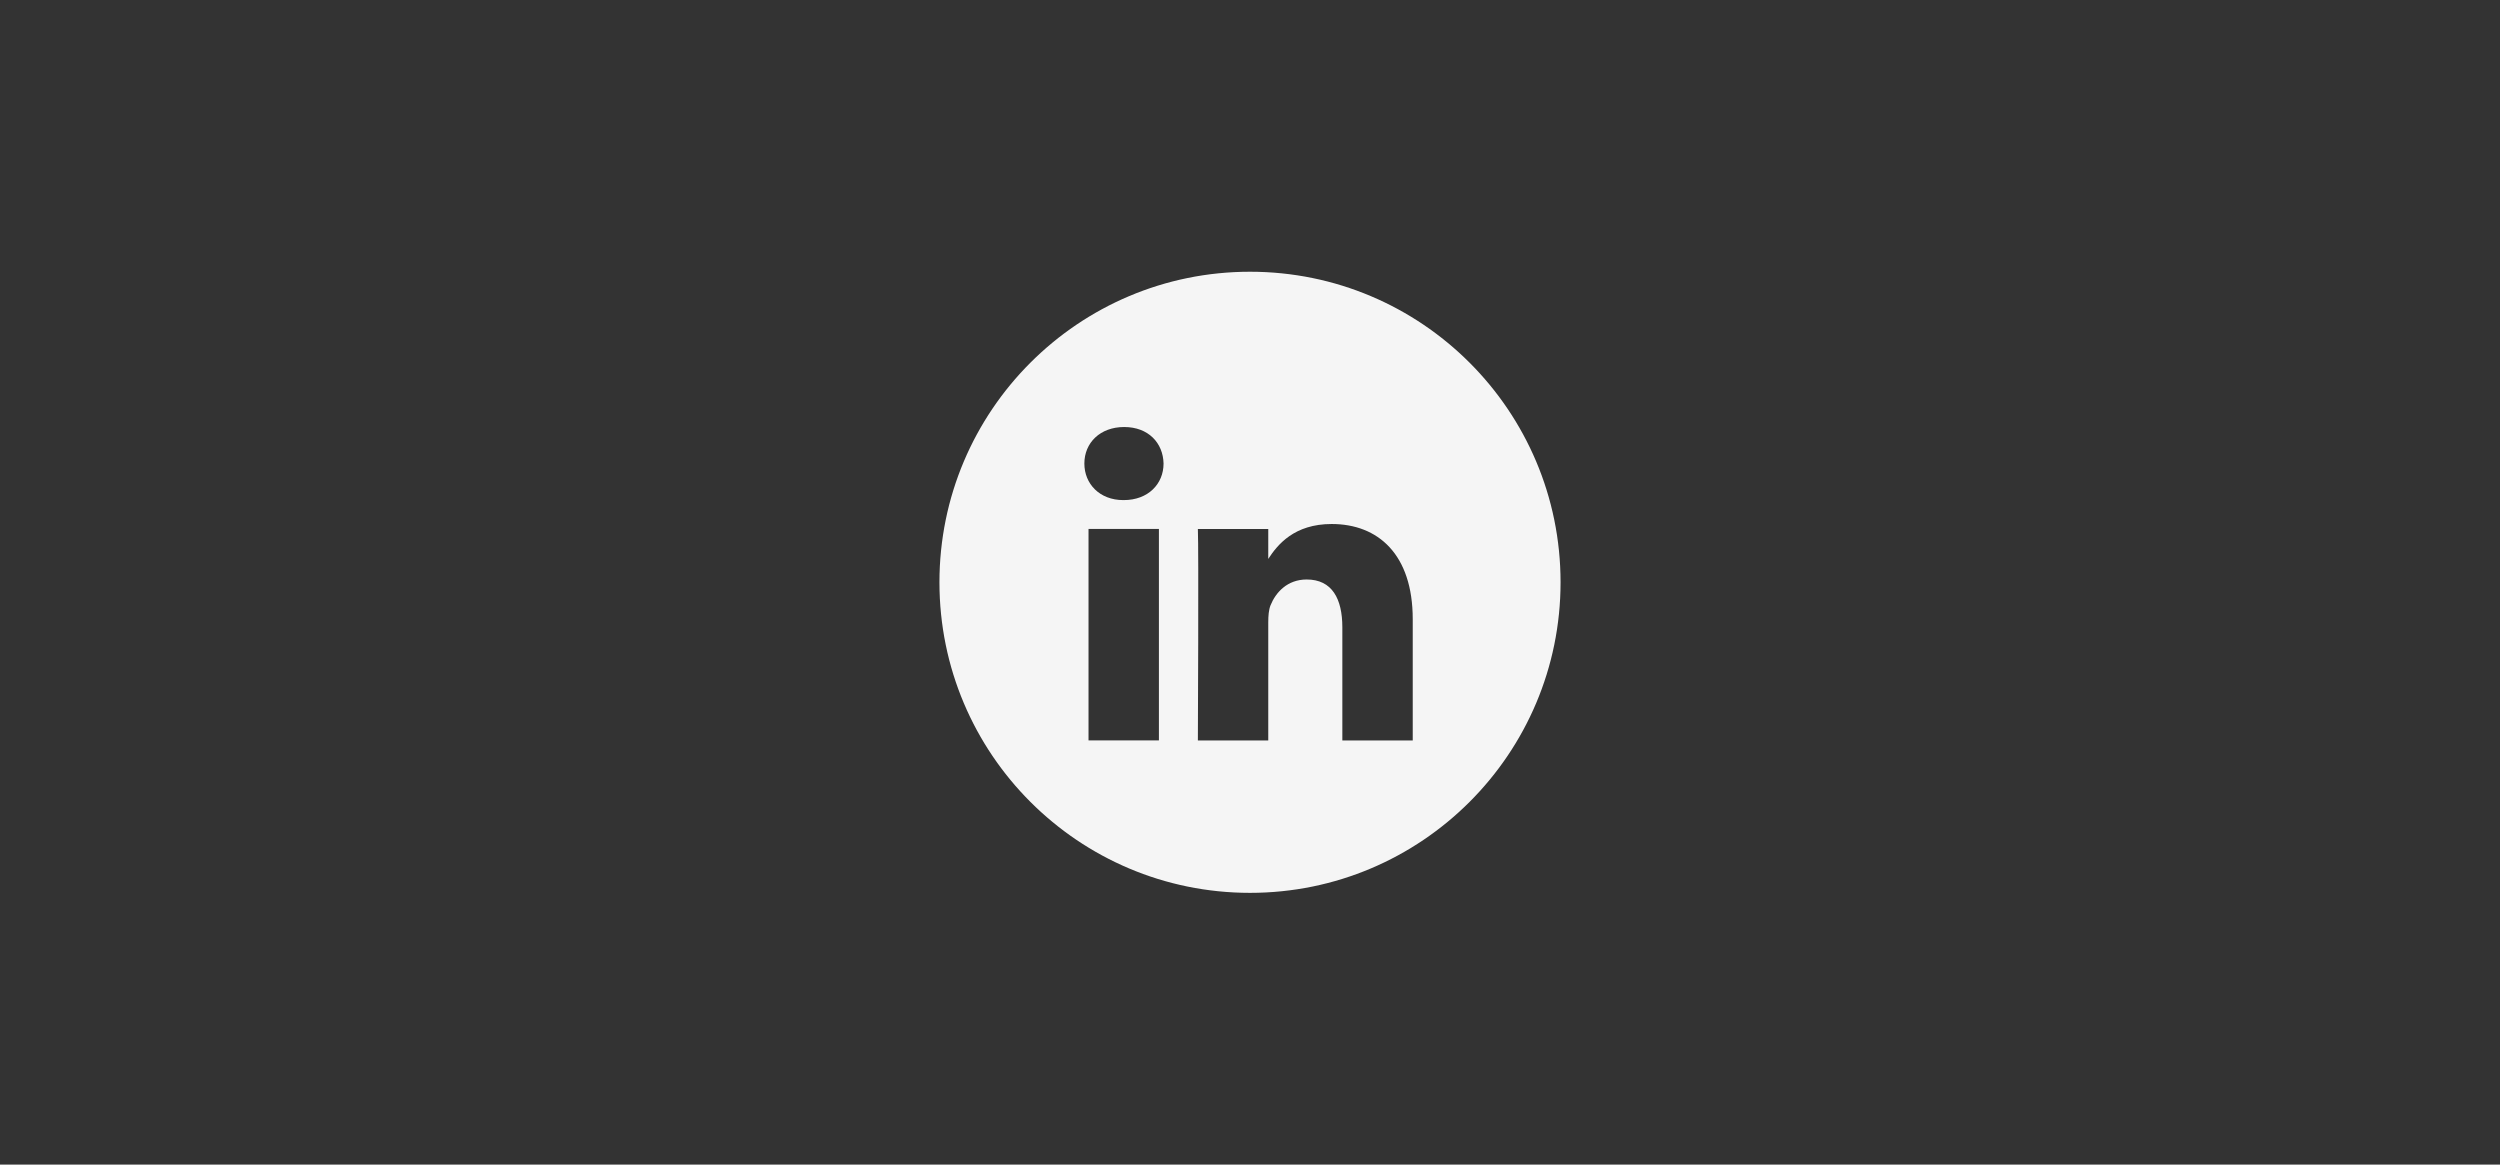 <svg width="161" height="75" viewBox="0 0 161 75" fill="none" xmlns="http://www.w3.org/2000/svg">
<rect x="0" y="0" width="161" height="75" fill="#333333" stroke="none"/>
<path d="M80.5 17.5C91.546 17.5 100.5 26.454 100.5 37.5C100.5 48.546 91.546 57.5 80.5 57.5C69.454 57.5 60.5 48.546 60.5 37.5C60.5 26.454 69.454 17.5 80.5 17.5ZM85.761 33.746C83.355 33.746 82.277 35.068 81.676 35.995V34.066H77.143C77.202 35.345 77.143 47.685 77.143 47.685H81.676V40.079C81.676 39.672 81.705 39.266 81.825 38.975C82.153 38.161 82.898 37.319 84.15 37.319C85.791 37.319 86.447 38.568 86.447 40.398V47.684H90.98V39.876C90.98 35.693 88.743 33.746 85.761 33.746ZM70.101 47.683H74.634V34.065H70.101V47.683ZM72.397 27.5C70.847 27.5 69.833 28.517 69.833 29.852C69.833 31.16 70.817 32.206 72.339 32.206H72.367C73.948 32.206 74.933 31.16 74.933 29.852C74.903 28.517 73.948 27.5 72.397 27.5Z" fill="#F5F5F5"/>
</svg>

